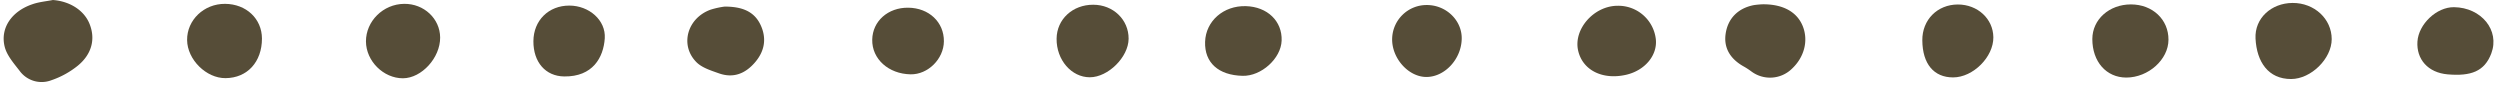 <?xml version="1.0" encoding="UTF-8" standalone="no"?><svg xmlns="http://www.w3.org/2000/svg" xmlns:xlink="http://www.w3.org/1999/xlink" fill="#564d38" height="44" preserveAspectRatio="xMidYMid meet" version="1" viewBox="-1.9 0.0 1298.3 44.0" width="1298.3" zoomAndPan="magnify"><g data-name="Layer 2"><g data-name="Layer 1" id="change1_1"><path d="M25.57,0c8.9.67,16.36,5.45,19.12,12.62,3,7.66,1.14,15.45-6.15,21.46a44.81,44.81,0,0,1-13.77,7.59,14.16,14.16,0,0,1-16.57-5c-3-3.87-6.57-7.93-7.68-12.45-2.39-9.7,3.72-18.41,14.35-22C18.3,1,22,.71,25.57,0Z"/><path d="M913.61,2.23c10.77-.06,18,4.21,20.83,11.69s.56,15.9-5.8,21.82a16.25,16.25,0,0,1-21,1.38,37.27,37.27,0,0,0-3.72-2.45c-7.34-4-10.68-9.81-9.68-17,1.12-8,6.36-13.38,14.59-15A41.62,41.62,0,0,1,913.61,2.23Z"/><path d="M1188.68,1.53C1200,1.47,1209,9.81,1209,20.33c0,10.07-10.66,20.7-21.1,20.71-11.82,0-17.84-8.86-18.46-21C1168.91,9.5,1177.63,1.59,1188.68,1.53Z"/><path d="M1104.73,2.29c11.21,0,19.55,7.82,19.5,18.33,0,10.29-10.44,19.63-21.88,19.66-10.39,0-17.67-8.23-17.66-20C1084.7,10.12,1093.44,2.3,1104.73,2.29Z"/><path d="M95.27,20.82C95.15,10.43,104,1.92,115,2S134.1,9.76,134.14,20c0,12.17-7.62,20.5-18.91,20.58C105.2,40.67,95.38,30.94,95.27,20.82Z"/><path d="M838.1,3A19.59,19.59,0,0,1,858,20.32c.92,8.41-5.68,16.3-15.49,18.53-12.16,2.75-22.4-2.35-24.8-12.35C815,15.38,825.69,3.06,838.1,3Z"/><path d="M188.15,21.55C188.1,11,197.1,2.09,208,2c10.25-.13,18.6,7.68,18.68,17.46.08,10.5-9.58,21.12-19.29,21.19C197.26,40.69,188.21,31.72,188.15,21.55Z"/><path d="M643.42,39.38c-12.6-.3-19.84-6.87-19.49-17.66s9.57-18.87,21.2-18.53c11.15.33,18.9,7.79,18.55,17.88C663.37,30.36,653.13,39.62,643.42,39.38Z"/><path d="M374.43,3.42c9.07,0,15.42,2.51,18.71,9.66,3.1,6.73,2.14,13.24-2.74,19.06-5.11,6.08-11.39,8.65-19,5.93-4.11-1.46-8.81-2.9-11.7-5.85C351,23.37,355.07,9.32,367.19,5A43.08,43.08,0,0,1,374.43,3.42Z"/><path d="M1014.86,2.33c10.25,0,18.31,7.43,18.43,17,.12,10.23-10.5,20.85-20.89,20.87-10,0-15.9-7-16-19.24C996.3,10.32,1004.18,2.36,1014.86,2.33Z"/><path d="M1272.49,3.73c14.21.16,23.91,12,19.4,24-3.54,9.39-10.61,11.91-22.65,10.89-10.3-.88-16.29-7.91-15.72-17S1263.5,3.62,1272.49,3.73Z"/><path d="M565.86,2.46c10.37,0,18.42,7.8,18.35,17.67-.07,9.53-10.65,20-20.16,20s-17.37-9-17.24-20.07C546.92,10,555.15,2.41,565.86,2.46Z"/><path d="M293.78,2.9c10.25,0,19,7.63,18.39,17-.66,10-6.28,20-21.06,19.8-9.67-.11-16.05-7.38-16-18.3C275.15,10.64,283,2.87,293.78,2.9Z"/><path d="M739.1,2.61c9.95,0,18.18,7.88,18.1,17.36-.09,10.6-8.74,20-18.34,20-9.31,0-18-9.69-17.79-19.85A17.9,17.9,0,0,1,739.1,2.61Z"/><path d="M469.78,4c10.75.11,18.59,7.51,18.5,17.46C488.2,30.61,480,38.76,471,38.6c-11.51-.21-20.13-8-19.93-18C451.23,11,459.26,3.86,469.78,4Z"/></g></g></svg>